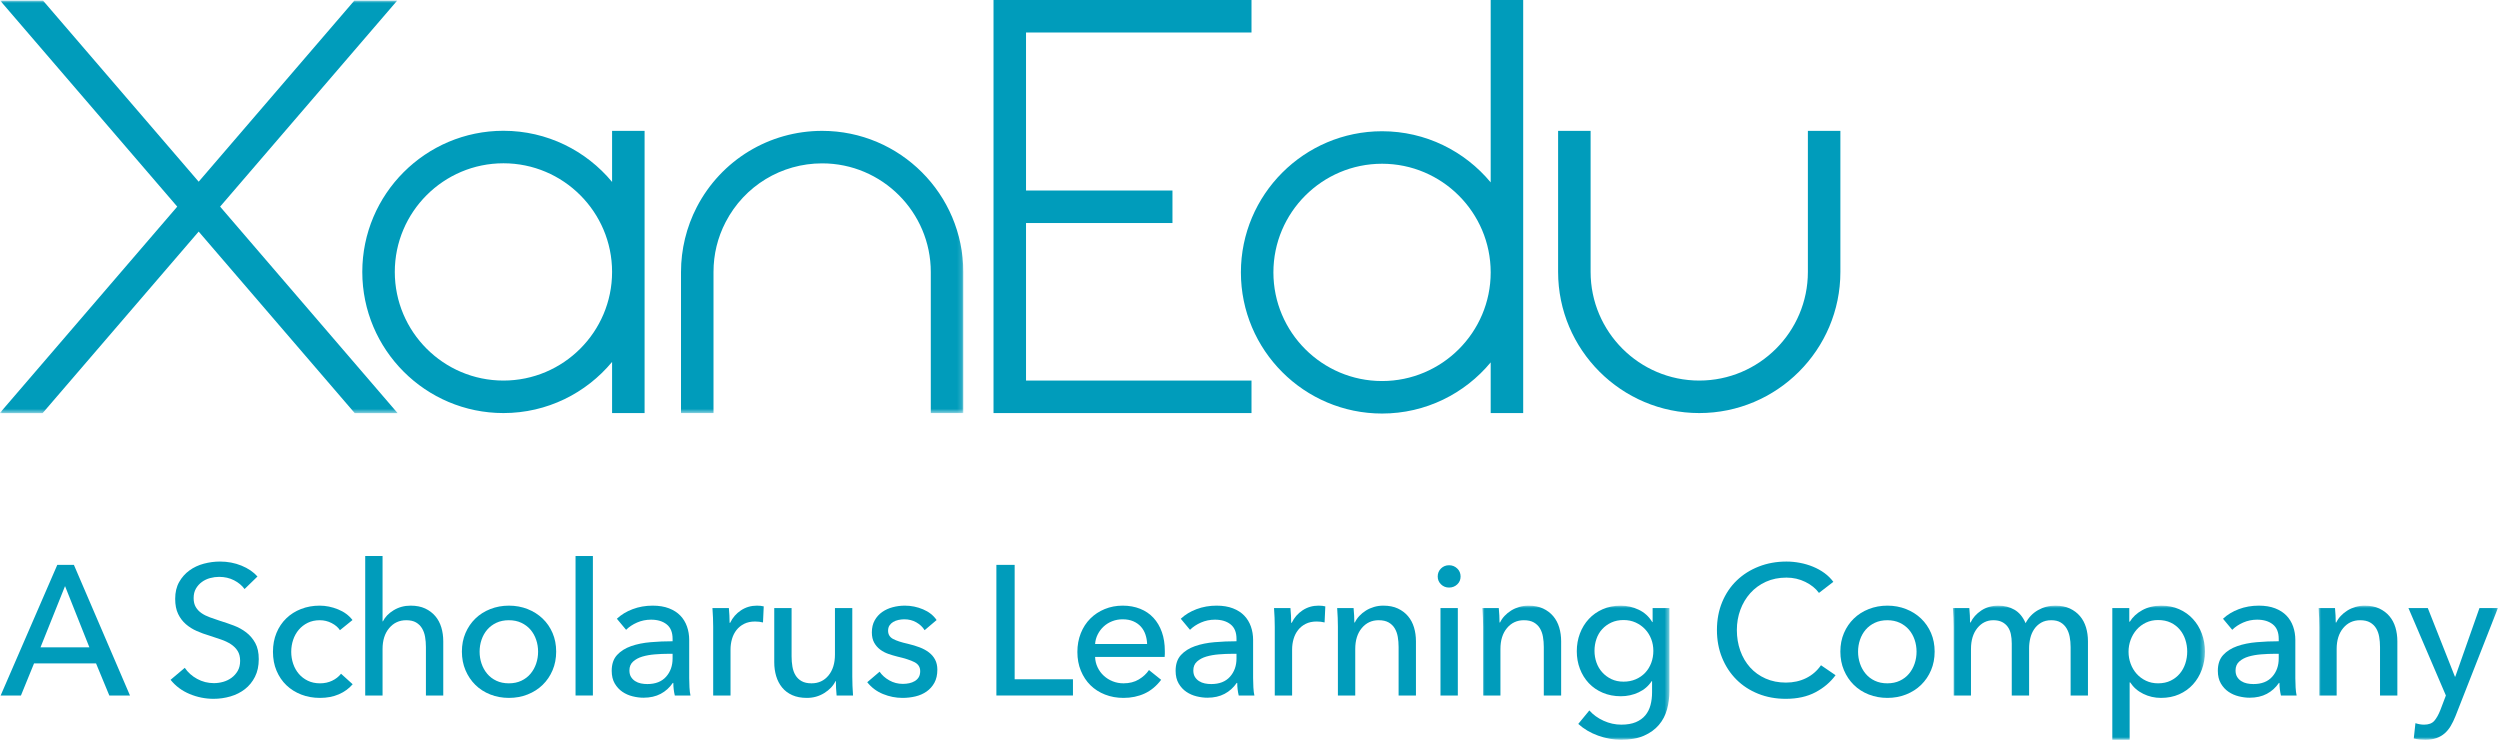 <!--?xml version="1.0" encoding="UTF-8"?-->
<svg width="542px" height="161px" viewBox="0 0 542 161" version="1.1" xmlns="http://www.w3.org/2000/svg" xmlns:xlink="http://www.w3.org/1999/xlink">
    <title>xanedu_logo-with-scholarus-tagline_primary-lockup-flush-left_PMS312C</title>
    <defs>
        <polygon id="path-1" points="0 0 208.842 0 208.842 89.44 0 89.44"></polygon>
        <polygon id="path-3" points="0 -1.42108547e-14 40.552 -1.42108547e-14 40.552 29.02 0 29.02"></polygon>
        <polygon id="path-5" points="0 -1.42108547e-14 54.64 -1.42108547e-14 54.64 29.02 0 29.02"></polygon>
        <polygon id="path-7" points="-5.68434189e-14 -1.42108547e-14 38.879 -1.42108547e-14 38.879 29.02 -5.68434189e-14 29.02"></polygon>
    </defs>
    <g id="Page-1" stroke="none" stroke-width="1" fill="none" fill-rule="evenodd">
        <g id="xanedu_logo-with-scholarus-tagline_primary-lockup-flush-left_PMS312C">
            <path d="M109.146,82.506 C96.158,82.506 85.592,71.941 85.592,58.953 C85.592,45.965 96.158,35.4 109.146,35.4 C122.134,35.4 132.699,45.965 132.699,58.953 C132.699,71.941 122.134,82.506 109.146,82.506 Z M132.699,39.443 C127.082,32.674 118.61,28.353 109.146,28.353 C92.273,28.353 78.545,42.08 78.545,58.953 C78.545,75.827 92.273,89.553 109.146,89.553 C118.61,89.553 127.082,85.233 132.699,78.463 L132.699,89.553 L139.746,89.553 L139.746,28.371 L132.699,28.371 L132.699,39.443 L132.699,39.443 Z" id="Fill-1" fill="#009CBB"></path>
            <g id="Group-5" transform="translate(0, 0.133)">
                <mask id="mask-2" fill="white">
                    <use href="#path-1"></use>
                </mask>
                <g id="Clip-3"></g>
                <path d="M178.242,28.238 C166.772,28.238 156.358,34.566 151.067,44.754 C148.824,49.078 147.639,53.949 147.642,58.84 L147.642,89.42 L154.688,89.42 L154.688,58.836 C154.686,55.017 155.573,51.373 157.322,48.002 C161.396,40.158 169.412,35.285 178.242,35.285 C191.23,35.285 201.796,45.851 201.796,58.84 L201.796,89.42 L208.842,89.42 L208.842,58.84 C208.842,41.965 195.115,28.238 178.242,28.238" id="Fill-2" fill="#009CBB" mask="url(#mask-2)"></path>
                <polyline id="Fill-4" fill="#009CBB" mask="url(#mask-2)" points="86.111 0 76.817 0 43.073 39.258 9.33 0 0.036 0 38.427 44.664 -0.06 89.44 9.234 89.44 43.073 50.072 76.912 89.44 86.207 89.44 47.72 44.664 86.111 0"></polyline>
            </g>
            <polyline id="Fill-6" fill="#009CBB" points="271.325 82.506 222.442 82.506 222.442 7.047 271.325 7.047 271.325 0 215.395 0 215.395 89.553 271.325 89.553 271.325 82.506"></polyline>
            <polygon id="Fill-7" fill="#009CBB" points="219.116 48.352 254.19 48.352 254.19 41.305 219.116 41.305"></polygon>
            <path d="M368.398,89.553 C351.526,89.553 337.797,75.827 337.797,58.953 L337.797,28.371 L344.844,28.371 L344.844,58.953 C344.844,71.941 355.41,82.506 368.398,82.506 C381.383,82.506 391.949,71.941 391.949,58.953 L391.949,28.371 L398.996,28.371 L398.996,58.953 C398.996,75.827 385.269,89.553 368.398,89.553" id="Fill-8" fill="#009CBB"></path>
            <path d="M299.628,82.608 C286.639,82.608 276.074,72.043 276.074,59.055 C276.074,46.066 286.639,35.5 299.628,35.5 C312.615,35.5 323.181,46.066 323.181,59.055 C323.181,72.043 312.615,82.608 299.628,82.608 Z M323.181,0 L323.181,39.541 C317.564,32.773 309.091,28.453 299.628,28.453 C282.756,28.453 269.027,42.18 269.027,59.055 C269.027,75.928 282.756,89.655 299.628,89.655 C309.091,89.655 317.564,85.336 323.181,78.567 L323.181,89.553 L330.228,89.553 L330.228,0 L323.181,0 L323.181,0 Z" id="Fill-9" fill="#009CBB"></path>
            <path d="M8.78,140.344 L19.38,140.344 L14.1,127.065 L8.78,140.344 Z M4.54,150.784 L0.14,150.784 L12.42,122.464 L16.02,122.464 L28.18,150.784 L23.7,150.784 L20.82,143.825 L7.38,143.825 L4.54,150.784 L4.54,150.784 Z" id="Fill-10" fill="#009CBB"></path>
            <path d="M53.02,127.704 C52.46,126.931 51.7,126.298 50.74,125.804 C49.78,125.312 48.7,125.065 47.5,125.065 C46.86,125.065 46.213,125.152 45.56,125.325 C44.906,125.498 44.313,125.779 43.78,126.164 C43.246,126.551 42.813,127.032 42.48,127.605 C42.147,128.178 41.98,128.865 41.98,129.664 C41.98,130.438 42.133,131.084 42.44,131.605 C42.746,132.124 43.16,132.565 43.68,132.924 C44.2,133.284 44.813,133.591 45.52,133.844 C46.226,134.098 46.98,134.359 47.78,134.624 C48.74,134.918 49.713,135.251 50.7,135.624 C51.686,135.998 52.58,136.492 53.38,137.105 C54.18,137.718 54.833,138.485 55.34,139.405 C55.846,140.325 56.1,141.492 56.1,142.905 C56.1,144.371 55.826,145.645 55.28,146.725 C54.733,147.804 54.006,148.699 53.1,149.405 C52.193,150.112 51.147,150.638 49.96,150.985 C48.773,151.33 47.553,151.504 46.3,151.504 C44.513,151.504 42.786,151.158 41.12,150.464 C39.453,149.772 38.073,148.744 36.98,147.384 L40.06,144.784 C40.726,145.772 41.62,146.572 42.74,147.185 C43.86,147.798 45.073,148.105 46.38,148.105 C47.046,148.105 47.713,148.011 48.38,147.825 C49.046,147.638 49.653,147.344 50.2,146.945 C50.746,146.544 51.193,146.044 51.54,145.445 C51.886,144.844 52.06,144.118 52.06,143.265 C52.06,142.411 51.88,141.699 51.52,141.124 C51.16,140.551 50.673,140.065 50.06,139.664 C49.446,139.265 48.733,138.924 47.92,138.645 C47.107,138.365 46.246,138.078 45.34,137.784 C44.433,137.518 43.54,137.192 42.66,136.804 C41.78,136.418 40.993,135.924 40.3,135.325 C39.607,134.725 39.046,133.985 38.62,133.105 C38.193,132.225 37.98,131.131 37.98,129.825 C37.98,128.411 38.266,127.199 38.84,126.185 C39.413,125.171 40.16,124.331 41.08,123.664 C42,122.998 43.04,122.511 44.2,122.204 C45.36,121.898 46.526,121.744 47.7,121.744 C49.353,121.744 50.9,122.038 52.34,122.624 C53.78,123.211 54.94,123.998 55.82,124.985 L53.02,127.704" id="Fill-11" fill="#009CBB"></path>
            <path d="M73.699,136.624 C73.299,136.011 72.699,135.498 71.9,135.084 C71.099,134.671 70.246,134.464 69.339,134.464 C68.353,134.464 67.479,134.652 66.719,135.025 C65.959,135.398 65.313,135.898 64.779,136.525 C64.246,137.152 63.839,137.878 63.559,138.704 C63.279,139.532 63.139,140.398 63.139,141.304 C63.139,142.211 63.279,143.078 63.559,143.905 C63.839,144.732 64.246,145.458 64.779,146.084 C65.313,146.711 65.965,147.211 66.739,147.584 C67.512,147.958 68.392,148.145 69.38,148.145 C70.339,148.145 71.213,147.958 71.999,147.584 C72.786,147.211 73.432,146.704 73.939,146.065 L76.459,148.344 C75.659,149.279 74.659,150.004 73.459,150.525 C72.259,151.044 70.9,151.304 69.38,151.304 C67.912,151.304 66.559,151.065 65.319,150.584 C64.079,150.105 63.005,149.431 62.099,148.565 C61.192,147.699 60.479,146.652 59.959,145.424 C59.439,144.199 59.179,142.825 59.179,141.304 C59.179,139.812 59.432,138.451 59.939,137.225 C60.445,135.998 61.152,134.945 62.059,134.065 C62.965,133.185 64.039,132.504 65.279,132.025 C66.519,131.544 67.859,131.304 69.299,131.304 C70.632,131.304 71.959,131.572 73.279,132.105 C74.599,132.638 75.646,133.411 76.42,134.424 L73.699,136.624" id="Fill-12" fill="#009CBB"></path>
            <path d="M83.019,134.704 C83.472,133.772 84.245,132.971 85.339,132.304 C86.432,131.638 87.659,131.304 89.019,131.304 C90.245,131.304 91.299,131.511 92.179,131.924 C93.059,132.338 93.792,132.891 94.379,133.584 C94.965,134.279 95.399,135.091 95.679,136.025 C95.959,136.958 96.099,137.958 96.099,139.025 L96.099,150.784 L92.339,150.784 L92.339,140.279 C92.339,139.504 92.279,138.768 92.159,138.074 C92.039,137.378 91.819,136.764 91.499,136.229 C91.179,135.695 90.745,135.267 90.199,134.946 C89.652,134.625 88.939,134.464 88.059,134.464 C86.565,134.464 85.339,135.033 84.379,136.169 C83.419,137.305 82.939,138.822 82.939,140.72 L82.939,150.784 L79.179,150.784 L79.179,120.544 L82.939,120.544 L82.939,134.704 L83.019,134.704" id="Fill-13" fill="#009CBB"></path>
            <path d="M116.659,141.284 C116.659,140.381 116.518,139.516 116.237,138.692 C115.956,137.868 115.549,137.144 115.014,136.519 C114.479,135.894 113.816,135.396 113.027,135.023 C112.238,134.651 111.335,134.464 110.319,134.464 C109.302,134.464 108.399,134.651 107.61,135.023 C106.82,135.396 106.159,135.894 105.624,136.519 C105.089,137.144 104.681,137.868 104.4,138.692 C104.119,139.516 103.979,140.381 103.979,141.284 C103.979,142.189 104.119,143.053 104.4,143.877 C104.681,144.701 105.089,145.433 105.624,146.071 C106.159,146.709 106.82,147.214 107.61,147.586 C108.399,147.959 109.302,148.145 110.319,148.145 C111.335,148.145 112.238,147.959 113.027,147.586 C113.816,147.214 114.479,146.709 115.014,146.071 C115.549,145.433 115.956,144.701 116.237,143.877 C116.518,143.053 116.659,142.189 116.659,141.284 Z M120.579,141.265 C120.579,142.732 120.319,144.078 119.799,145.304 C119.279,146.532 118.559,147.591 117.639,148.485 C116.719,149.378 115.632,150.072 114.379,150.565 C113.125,151.058 111.779,151.304 110.339,151.304 C108.899,151.304 107.552,151.058 106.299,150.565 C105.045,150.072 103.965,149.378 103.059,148.485 C102.152,147.591 101.439,146.532 100.919,145.304 C100.399,144.078 100.139,142.732 100.139,141.265 C100.139,139.798 100.399,138.458 100.919,137.244 C101.439,136.032 102.152,134.985 103.059,134.105 C103.965,133.225 105.045,132.538 106.299,132.044 C107.552,131.551 108.899,131.304 110.339,131.304 C111.779,131.304 113.125,131.551 114.379,132.044 C115.632,132.538 116.719,133.225 117.639,134.105 C118.559,134.985 119.279,136.032 119.799,137.244 C120.319,138.458 120.579,139.798 120.579,141.265 L120.579,141.265 Z" id="Fill-14" fill="#009CBB"></path>
            <polygon id="Fill-15" fill="#009CBB" points="124.778 150.784 128.538 150.784 128.538 120.544 124.778 120.544"></polygon>
            <path d="M144.898,141.744 C143.964,141.744 142.998,141.784 141.998,141.865 C140.998,141.945 140.091,142.105 139.278,142.344 C138.464,142.584 137.791,142.945 137.258,143.424 C136.724,143.905 136.458,144.544 136.458,145.344 C136.458,145.905 136.571,146.371 136.798,146.744 C137.024,147.118 137.324,147.424 137.698,147.664 C138.071,147.905 138.484,148.072 138.938,148.164 C139.391,148.258 139.858,148.304 140.338,148.304 C142.098,148.304 143.451,147.779 144.398,146.725 C145.344,145.671 145.818,144.344 145.818,142.744 L145.818,141.744 L144.898,141.744 Z M145.818,138.504 C145.818,137.091 145.391,136.044 144.538,135.365 C143.684,134.685 142.551,134.344 141.138,134.344 C140.071,134.344 139.064,134.551 138.118,134.964 C137.171,135.378 136.378,135.905 135.738,136.544 L133.738,134.145 C134.671,133.265 135.811,132.572 137.158,132.065 C138.504,131.558 139.951,131.304 141.498,131.304 C142.858,131.304 144.038,131.498 145.038,131.884 C146.038,132.272 146.858,132.798 147.498,133.464 C148.138,134.131 148.618,134.918 148.938,135.825 C149.258,136.732 149.418,137.704 149.418,138.744 L149.418,147.025 C149.418,147.664 149.438,148.338 149.478,149.044 C149.518,149.751 149.591,150.331 149.698,150.784 L146.298,150.784 C146.084,149.878 145.978,148.971 145.978,148.065 L145.858,148.065 C145.164,149.078 144.291,149.865 143.238,150.424 C142.184,150.985 140.938,151.265 139.498,151.265 C138.751,151.265 137.971,151.164 137.158,150.964 C136.344,150.765 135.604,150.438 134.938,149.985 C134.271,149.532 133.718,148.931 133.278,148.185 C132.838,147.438 132.618,146.518 132.618,145.424 C132.618,143.985 133.004,142.844 133.778,142.004 C134.551,141.164 135.564,140.525 136.818,140.084 C138.071,139.645 139.484,139.359 141.058,139.225 C142.631,139.091 144.218,139.025 145.818,139.025 L145.818,138.504 L145.818,138.504 Z" id="Fill-16" fill="#009CBB"></path>
            <path d="M154.578,133.945 C154.551,133.145 154.511,132.438 154.458,131.825 L158.018,131.825 C158.071,132.304 158.11,132.859 158.137,133.485 C158.164,134.112 158.177,134.624 158.177,135.025 L158.297,135.025 C158.831,133.905 159.61,133.004 160.637,132.325 C161.664,131.645 162.817,131.304 164.098,131.304 C164.684,131.304 165.177,131.359 165.578,131.464 L165.418,134.945 C164.884,134.812 164.311,134.744 163.697,134.744 C162.791,134.744 162.004,134.911 161.337,135.244 C160.67,135.578 160.118,136.025 159.677,136.584 C159.237,137.145 158.911,137.791 158.697,138.525 C158.484,139.258 158.378,140.025 158.378,140.825 L158.378,150.784 L154.618,150.784 L154.618,135.905 C154.618,135.398 154.604,134.744 154.578,133.945" id="Fill-17" fill="#009CBB"></path>
            <path d="M181.378,150.784 C181.324,150.304 181.284,149.765 181.257,149.164 C181.231,148.565 181.217,148.065 181.217,147.664 L181.137,147.664 C180.657,148.678 179.851,149.538 178.717,150.244 C177.584,150.95 176.324,151.304 174.938,151.304 C173.711,151.304 172.65,151.105 171.757,150.704 C170.864,150.304 170.13,149.751 169.557,149.044 C168.983,148.338 168.557,147.518 168.277,146.584 C167.998,145.652 167.857,144.652 167.857,143.584 L167.857,131.825 L171.617,131.825 L171.617,142.304 C171.617,143.078 171.677,143.819 171.797,144.525 C171.918,145.232 172.137,145.851 172.458,146.384 C172.777,146.918 173.217,147.344 173.777,147.664 C174.337,147.985 175.057,148.145 175.938,148.145 C177.458,148.145 178.684,147.578 179.617,146.445 C180.55,145.312 181.018,143.798 181.018,141.905 L181.018,131.825 L184.777,131.825 L184.777,146.704 C184.777,147.211 184.791,147.865 184.817,148.664 C184.844,149.464 184.884,150.171 184.938,150.784 L181.378,150.784" id="Fill-18" fill="#009CBB"></path>
            <path d="M200.458,136.624 C200.03,135.931 199.431,135.365 198.657,134.924 C197.884,134.485 197.018,134.265 196.058,134.265 C195.631,134.265 195.204,134.312 194.777,134.405 C194.351,134.498 193.971,134.645 193.638,134.844 C193.304,135.044 193.038,135.298 192.837,135.605 C192.638,135.911 192.538,136.291 192.538,136.744 C192.538,137.544 192.898,138.138 193.618,138.525 C194.338,138.911 195.418,139.265 196.857,139.584 C197.764,139.798 198.604,140.051 199.378,140.344 C200.15,140.638 200.824,141.004 201.397,141.445 C201.97,141.884 202.418,142.411 202.737,143.025 C203.057,143.638 203.217,144.359 203.217,145.185 C203.217,146.304 203.003,147.251 202.577,148.025 C202.15,148.798 201.584,149.431 200.878,149.924 C200.171,150.418 199.364,150.772 198.458,150.985 C197.551,151.198 196.617,151.304 195.657,151.304 C194.218,151.304 192.811,151.025 191.438,150.464 C190.064,149.905 188.924,149.051 188.018,147.905 L190.698,145.624 C191.204,146.371 191.904,146.998 192.797,147.504 C193.69,148.011 194.671,148.265 195.737,148.265 C196.218,148.265 196.678,148.218 197.117,148.124 C197.558,148.032 197.958,147.878 198.317,147.664 C198.678,147.451 198.964,147.171 199.178,146.825 C199.391,146.478 199.497,146.038 199.497,145.504 C199.497,144.624 199.077,143.971 198.237,143.544 C197.398,143.118 196.164,142.718 194.537,142.344 C193.898,142.185 193.251,141.992 192.598,141.765 C191.944,141.538 191.351,141.225 190.817,140.825 C190.284,140.424 189.851,139.924 189.518,139.325 C189.184,138.725 189.018,137.985 189.018,137.105 C189.018,136.091 189.224,135.218 189.638,134.485 C190.051,133.751 190.591,133.152 191.257,132.685 C191.924,132.218 192.684,131.871 193.538,131.645 C194.391,131.418 195.271,131.304 196.178,131.304 C197.537,131.304 198.851,131.572 200.117,132.105 C201.383,132.638 202.364,133.411 203.057,134.424 L200.458,136.624" id="Fill-19" fill="#009CBB"></path>
            <polyline id="Fill-20" fill="#009CBB" points="219.977 147.265 232.617 147.265 232.617 150.784 216.017 150.784 216.017 122.464 219.977 122.464 219.977 147.265"></polyline>
            <path d="M248.696,139.624 C248.669,138.878 248.542,138.178 248.317,137.525 C248.089,136.871 247.756,136.304 247.317,135.825 C246.876,135.344 246.329,134.964 245.676,134.685 C245.023,134.405 244.256,134.265 243.376,134.265 C242.576,134.265 241.822,134.405 241.116,134.685 C240.409,134.964 239.796,135.344 239.277,135.825 C238.756,136.304 238.329,136.871 237.996,137.525 C237.662,138.178 237.47,138.878 237.416,139.624 L248.696,139.624 Z M252.536,141.145 C252.536,141.359 252.536,141.572 252.536,141.784 C252.536,141.998 252.523,142.211 252.496,142.424 L237.416,142.424 C237.443,143.219 237.622,143.968 237.956,144.669 C238.289,145.37 238.737,145.98 239.296,146.496 C239.857,147.013 240.502,147.416 241.237,147.707 C241.97,147.999 242.749,148.145 243.576,148.145 C244.857,148.145 245.963,147.865 246.897,147.304 C247.829,146.744 248.563,146.065 249.096,145.265 L251.737,147.384 C250.723,148.728 249.53,149.718 248.156,150.353 C246.782,150.987 245.256,151.304 243.576,151.304 C242.136,151.304 240.803,151.065 239.576,150.584 C238.35,150.105 237.296,149.431 236.416,148.565 C235.536,147.699 234.843,146.652 234.336,145.424 C233.829,144.199 233.576,142.838 233.576,141.344 C233.576,139.878 233.823,138.525 234.318,137.284 C234.812,136.044 235.5,134.985 236.382,134.105 C237.264,133.225 238.307,132.538 239.509,132.044 C240.711,131.551 242.007,131.304 243.397,131.304 C244.786,131.304 246.049,131.532 247.185,131.985 C248.321,132.438 249.282,133.091 250.071,133.945 C250.86,134.798 251.468,135.831 251.895,137.044 C252.322,138.258 252.536,139.624 252.536,141.145 L252.536,141.145 Z" id="Fill-21" fill="#009CBB"></path>
            <path d="M267.153,141.744 C266.219,141.744 265.253,141.784 264.253,141.865 C263.253,141.945 262.346,142.105 261.533,142.344 C260.719,142.584 260.046,142.945 259.513,143.424 C258.979,143.905 258.713,144.544 258.713,145.344 C258.713,145.905 258.826,146.371 259.052,146.744 C259.279,147.118 259.579,147.424 259.953,147.664 C260.326,147.905 260.739,148.072 261.193,148.164 C261.646,148.258 262.113,148.304 262.593,148.304 C264.353,148.304 265.706,147.779 266.653,146.725 C267.599,145.671 268.073,144.344 268.073,142.744 L268.073,141.744 L267.153,141.744 Z M268.073,138.504 C268.073,137.091 267.646,136.044 266.793,135.365 C265.939,134.685 264.806,134.344 263.393,134.344 C262.326,134.344 261.319,134.551 260.373,134.964 C259.427,135.378 258.633,135.905 257.993,136.544 L255.993,134.145 C256.927,133.265 258.066,132.572 259.413,132.065 C260.76,131.558 262.206,131.304 263.753,131.304 C265.113,131.304 266.293,131.498 267.293,131.884 C268.293,132.272 269.113,132.798 269.753,133.464 C270.393,134.131 270.873,134.918 271.193,135.825 C271.513,136.732 271.673,137.704 271.673,138.744 L271.673,147.025 C271.673,147.664 271.693,148.338 271.733,149.044 C271.773,149.751 271.846,150.331 271.953,150.784 L268.553,150.784 C268.34,149.878 268.233,148.971 268.233,148.065 L268.113,148.065 C267.42,149.078 266.546,149.865 265.493,150.424 C264.439,150.985 263.193,151.265 261.753,151.265 C261.006,151.265 260.226,151.164 259.413,150.964 C258.599,150.765 257.859,150.438 257.193,149.985 C256.526,149.532 255.973,148.931 255.533,148.185 C255.093,147.438 254.873,146.518 254.873,145.424 C254.873,143.985 255.26,142.844 256.033,142.004 C256.806,141.164 257.819,140.525 259.073,140.084 C260.326,139.645 261.739,139.359 263.313,139.225 C264.886,139.091 266.473,139.025 268.073,139.025 L268.073,138.504 L268.073,138.504 Z" id="Fill-22" fill="#009CBB"></path>
            <path d="M276.329,133.945 C276.301,133.145 276.261,132.438 276.209,131.825 L279.768,131.825 C279.822,132.304 279.862,132.859 279.888,133.485 C279.915,134.112 279.928,134.624 279.928,135.025 L280.049,135.025 C280.582,133.905 281.362,133.004 282.388,132.325 C283.415,131.645 284.569,131.304 285.848,131.304 C286.435,131.304 286.928,131.359 287.329,131.464 L287.169,134.945 C286.634,134.812 286.062,134.744 285.449,134.744 C284.542,134.744 283.755,134.911 283.089,135.244 C282.422,135.578 281.869,136.025 281.428,136.584 C280.989,137.145 280.662,137.791 280.449,138.525 C280.235,139.258 280.129,140.025 280.129,140.825 L280.129,150.784 L276.369,150.784 L276.369,135.905 C276.369,135.398 276.355,134.744 276.329,133.945" id="Fill-23" fill="#009CBB"></path>
            <path d="M293.457,131.825 C293.51,132.304 293.55,132.844 293.577,133.445 C293.603,134.044 293.617,134.544 293.617,134.945 L293.737,134.945 C293.977,134.438 294.303,133.964 294.717,133.525 C295.13,133.084 295.603,132.699 296.137,132.365 C296.67,132.032 297.257,131.772 297.897,131.584 C298.537,131.398 299.204,131.304 299.897,131.304 C301.124,131.304 302.177,131.511 303.057,131.924 C303.937,132.338 304.67,132.891 305.257,133.584 C305.843,134.279 306.277,135.091 306.557,136.025 C306.837,136.958 306.977,137.958 306.977,139.025 L306.977,150.784 L303.217,150.784 L303.217,140.265 C303.217,139.492 303.157,138.758 303.037,138.065 C302.917,137.371 302.697,136.758 302.377,136.225 C302.057,135.692 301.617,135.265 301.057,134.945 C300.497,134.624 299.777,134.464 298.897,134.464 C297.403,134.464 296.183,135.032 295.237,136.164 C294.29,137.298 293.817,138.812 293.817,140.704 L293.817,150.784 L290.057,150.784 L290.057,135.905 C290.057,135.398 290.044,134.744 290.017,133.945 C289.99,133.145 289.95,132.438 289.897,131.825 L293.457,131.825" id="Fill-24" fill="#009CBB"></path>
            <path d="M312.296,150.784 L316.056,150.784 L316.056,131.825 L312.296,131.825 L312.296,150.784 Z M316.656,124.985 C316.656,125.678 316.411,126.251 315.921,126.704 C315.432,127.158 314.843,127.384 314.156,127.384 C313.468,127.384 312.887,127.152 312.411,126.685 C311.934,126.218 311.696,125.652 311.696,124.985 C311.696,124.291 311.934,123.711 312.411,123.244 C312.887,122.779 313.468,122.544 314.156,122.544 C314.843,122.544 315.432,122.779 315.921,123.244 C316.411,123.711 316.656,124.291 316.656,124.985 L316.656,124.985 Z" id="Fill-25" fill="#009CBB"></path>
            <g id="Group-29" transform="translate(321.376, 131.304)">
                <mask id="mask-4" fill="white">
                    <use href="#path-3"></use>
                </mask>
                <g id="Clip-27"></g>
                <path d="M3.559,0.521 C3.613,1 3.653,1.54 3.679,2.141 C3.706,2.74 3.719,3.24 3.719,3.641 L3.839,3.641 C4.08,3.134 4.406,2.66 4.82,2.221 C5.233,1.78 5.706,1.395 6.24,1.061 C6.773,0.728 7.36,0.468 8,0.28 C8.639,0.094 9.306,-1.42108547e-14 10,-1.42108547e-14 C11.226,-1.42108547e-14 12.28,0.207 13.16,0.62 C14.04,1.034 14.773,1.587 15.36,2.28 C15.946,2.975 16.379,3.787 16.66,4.721 C16.939,5.654 17.08,6.654 17.08,7.721 L17.08,19.48 L13.32,19.48 L13.32,8.961 C13.32,8.188 13.259,7.454 13.139,6.761 C13.019,6.067 12.799,5.454 12.479,4.921 C12.16,4.388 11.719,3.961 11.16,3.641 C10.599,3.32 9.879,3.16 9,3.16 C7.505,3.16 6.286,3.728 5.339,4.86 C4.392,5.994 3.919,7.508 3.919,9.4 L3.919,19.48 L0.16,19.48 L0.16,4.601 C0.16,4.094 0.146,3.44 0.12,2.641 C0.092,1.841 0.052,1.134 0,0.521 L3.559,0.521" id="Fill-26" fill="#009CBB" mask="url(#mask-4)"></path>
                <path d="M24.312,9.801 C24.312,10.681 24.452,11.521 24.733,12.32 C25.014,13.12 25.428,13.827 25.977,14.44 C26.524,15.055 27.187,15.547 27.963,15.921 C28.738,16.294 29.622,16.48 30.611,16.48 C31.574,16.48 32.457,16.308 33.26,15.961 C34.062,15.614 34.744,15.141 35.306,14.54 C35.867,13.94 36.303,13.234 36.609,12.421 C36.917,11.607 37.071,10.734 37.071,9.801 C37.071,8.895 36.917,8.04 36.609,7.24 C36.303,6.44 35.861,5.734 35.286,5.12 C34.711,4.508 34.028,4.021 33.24,3.66 C32.45,3.301 31.574,3.12 30.611,3.12 C29.622,3.12 28.738,3.301 27.963,3.66 C27.187,4.021 26.524,4.5 25.977,5.101 C25.428,5.7 25.014,6.407 24.733,7.221 C24.452,8.034 24.312,8.895 24.312,9.801 Z M23.191,22.721 C24.018,23.653 25.052,24.4 26.292,24.961 C27.531,25.521 28.805,25.801 30.111,25.801 C31.365,25.801 32.418,25.62 33.271,25.261 C34.125,24.9 34.812,24.406 35.332,23.78 C35.852,23.153 36.225,22.414 36.452,21.561 C36.678,20.707 36.792,19.787 36.792,18.801 L36.792,16.36 L36.712,16.36 C36.018,17.428 35.071,18.24 33.872,18.801 C32.672,19.36 31.392,19.641 30.031,19.641 C28.592,19.641 27.278,19.388 26.092,18.881 C24.905,18.374 23.897,17.681 23.071,16.801 C22.245,15.921 21.604,14.888 21.151,13.7 C20.698,12.515 20.472,11.24 20.472,9.881 C20.472,8.521 20.698,7.24 21.151,6.04 C21.604,4.841 22.245,3.794 23.071,2.9 C23.897,2.008 24.897,1.301 26.071,0.78 C27.245,0.261 28.552,-1.42108547e-14 29.991,-1.42108547e-14 C31.352,-1.42108547e-14 32.651,0.294 33.892,0.881 C35.132,1.468 36.111,2.36 36.832,3.561 L36.912,3.561 L36.912,0.521 L40.552,0.521 L40.552,18.521 C40.552,19.906 40.378,21.233 40.031,22.5 C39.685,23.767 39.098,24.887 38.271,25.86 C37.444,26.834 36.365,27.613 35.031,28.2 C33.698,28.787 32.045,29.08 30.071,29.08 C28.418,29.08 26.758,28.78 25.092,28.181 C23.425,27.58 21.991,26.733 20.792,25.641 L23.191,22.721 L23.191,22.721 Z" id="Fill-28" fill="#009CBB" mask="url(#mask-4)"></path>
            </g>
            <path d="M397.951,146.384 C396.83,147.905 395.377,149.138 393.591,150.084 C391.804,151.031 389.657,151.504 387.151,151.504 C384.991,151.504 382.997,151.138 381.171,150.405 C379.344,149.671 377.771,148.645 376.451,147.325 C375.131,146.004 374.097,144.431 373.351,142.605 C372.604,140.779 372.231,138.772 372.231,136.584 C372.231,134.371 372.611,132.351 373.37,130.525 C374.131,128.699 375.184,127.138 376.531,125.844 C377.877,124.551 379.471,123.544 381.311,122.825 C383.151,122.105 385.151,121.744 387.311,121.744 C388.271,121.744 389.244,121.838 390.231,122.025 C391.217,122.211 392.164,122.492 393.071,122.865 C393.977,123.239 394.804,123.699 395.551,124.244 C396.297,124.791 396.937,125.424 397.471,126.145 L394.351,128.544 C393.657,127.584 392.677,126.791 391.411,126.164 C390.144,125.538 388.777,125.225 387.311,125.225 C385.657,125.225 384.171,125.525 382.851,126.124 C381.531,126.725 380.404,127.544 379.471,128.584 C378.537,129.624 377.817,130.831 377.311,132.204 C376.804,133.578 376.551,135.038 376.551,136.584 C376.551,138.185 376.797,139.678 377.29,141.065 C377.784,142.451 378.491,143.659 379.411,144.685 C380.33,145.711 381.451,146.518 382.771,147.105 C384.091,147.692 385.564,147.985 387.191,147.985 C388.79,147.985 390.244,147.664 391.551,147.025 C392.857,146.384 393.937,145.451 394.79,144.225 L397.951,146.384" id="Fill-30" fill="#009CBB"></path>
            <path d="M415.509,141.284 C415.509,140.381 415.369,139.516 415.088,138.692 C414.807,137.868 414.4,137.144 413.865,136.519 C413.329,135.894 412.667,135.396 411.878,135.023 C411.089,134.651 410.186,134.464 409.169,134.464 C408.153,134.464 407.249,134.651 406.461,135.023 C405.671,135.396 405.009,135.894 404.475,136.519 C403.94,137.144 403.532,137.868 403.251,138.692 C402.97,139.516 402.829,140.381 402.829,141.284 C402.829,142.189 402.97,143.053 403.251,143.877 C403.532,144.701 403.94,145.433 404.475,146.071 C405.009,146.709 405.671,147.214 406.461,147.586 C407.249,147.959 408.153,148.145 409.169,148.145 C410.186,148.145 411.089,147.959 411.878,147.586 C412.667,147.214 413.329,146.709 413.865,146.071 C414.4,145.433 414.807,144.701 415.088,143.877 C415.369,143.053 415.509,142.189 415.509,141.284 Z M419.43,141.265 C419.43,142.732 419.169,144.078 418.65,145.304 C418.129,146.532 417.41,147.591 416.49,148.485 C415.57,149.378 414.483,150.072 413.23,150.565 C411.976,151.058 410.629,151.304 409.19,151.304 C407.749,151.304 406.403,151.058 405.15,150.565 C403.896,150.072 402.816,149.378 401.91,148.485 C401.002,147.591 400.289,146.532 399.77,145.304 C399.249,144.078 398.99,142.732 398.99,141.265 C398.99,139.798 399.249,138.458 399.77,137.244 C400.289,136.032 401.002,134.985 401.91,134.105 C402.816,133.225 403.896,132.538 405.15,132.044 C406.403,131.551 407.749,131.304 409.19,131.304 C410.629,131.304 411.976,131.551 413.23,132.044 C414.483,132.538 415.57,133.225 416.49,134.105 C417.41,134.985 418.129,136.032 418.65,137.244 C419.169,138.458 419.43,139.798 419.43,141.265 L419.43,141.265 Z" id="Fill-31" fill="#009CBB"></path>
            <g id="Group-35" transform="translate(423.389, 131.304)">
                <mask id="mask-6" fill="white">
                    <use href="#path-5"></use>
                </mask>
                <g id="Clip-33"></g>
                <path d="M6.14,1.061 C7.193,0.355 8.439,-1.42108547e-14 9.88,-1.42108547e-14 C11.16,-1.42108547e-14 12.313,0.294 13.34,0.881 C14.366,1.468 15.173,2.44 15.76,3.801 C16.4,2.574 17.293,1.634 18.439,0.98 C19.586,0.327 20.84,-1.42108547e-14 22.2,-1.42108547e-14 C23.426,-1.42108547e-14 24.48,0.207 25.36,0.62 C26.24,1.034 26.973,1.587 27.56,2.28 C28.147,2.975 28.58,3.787 28.86,4.721 C29.14,5.654 29.28,6.654 29.28,7.721 L29.28,19.48 L25.52,19.48 L25.52,8.961 C25.52,8.188 25.453,7.454 25.32,6.761 C25.187,6.067 24.96,5.454 24.64,4.921 C24.32,4.388 23.893,3.961 23.36,3.641 C22.826,3.32 22.147,3.16 21.32,3.16 C20.466,3.16 19.733,3.341 19.12,3.7 C18.506,4.061 18.006,4.527 17.62,5.101 C17.233,5.674 16.953,6.32 16.78,7.04 C16.606,7.761 16.52,8.494 16.52,9.24 L16.52,19.48 L12.76,19.48 L12.76,8.2 C12.76,7.454 12.693,6.774 12.56,6.16 C12.426,5.547 12.2,5.021 11.88,4.58 C11.56,4.141 11.147,3.794 10.64,3.54 C10.133,3.287 9.506,3.16 8.76,3.16 C7.373,3.16 6.22,3.728 5.3,4.86 C4.38,5.994 3.92,7.508 3.92,9.4 L3.92,19.48 L0.16,19.48 L0.16,4.601 C0.16,4.094 0.147,3.44 0.12,2.641 C0.093,1.841 0.053,1.134 0,0.521 L3.56,0.521 C3.613,1 3.653,1.54 3.68,2.141 C3.706,2.74 3.72,3.24 3.72,3.641 L3.84,3.641 C4.32,2.627 5.086,1.768 6.14,1.061" id="Fill-32" fill="#009CBB" mask="url(#mask-6)"></path>
                <path d="M50.8,9.961 C50.8,9.08 50.666,8.228 50.399,7.4 C50.133,6.574 49.732,5.841 49.199,5.2 C48.666,4.561 48.006,4.055 47.22,3.681 C46.433,3.308 45.52,3.12 44.48,3.12 C43.52,3.12 42.646,3.308 41.859,3.681 C41.072,4.055 40.399,4.561 39.839,5.2 C39.279,5.841 38.846,6.574 38.539,7.4 C38.232,8.228 38.079,9.094 38.079,10 C38.079,10.907 38.232,11.774 38.539,12.601 C38.846,13.428 39.279,14.154 39.839,14.78 C40.399,15.407 41.072,15.907 41.859,16.28 C42.646,16.654 43.52,16.841 44.48,16.841 C45.52,16.841 46.433,16.647 47.22,16.261 C48.006,15.874 48.666,15.36 49.199,14.721 C49.732,14.08 50.133,13.348 50.399,12.521 C50.666,11.694 50.8,10.841 50.8,9.961 Z M38.319,29.08 L34.56,29.08 L34.56,0.521 L38.239,0.521 L38.239,3.48 L38.359,3.48 C38.971,2.468 39.869,1.634 41.053,0.98 C42.236,0.327 43.612,-1.42108547e-14 45.183,-1.42108547e-14 C46.593,-1.42108547e-14 47.876,0.254 49.033,0.761 C50.19,1.268 51.188,1.975 52.025,2.881 C52.863,3.787 53.508,4.848 53.961,6.061 C54.413,7.274 54.64,8.574 54.64,9.961 C54.64,11.348 54.413,12.654 53.961,13.881 C53.508,15.107 52.87,16.174 52.046,17.08 C51.221,17.987 50.223,18.7 49.053,19.221 C47.883,19.74 46.565,20 45.104,20 C43.746,20 42.47,19.707 41.272,19.12 C40.075,18.534 39.131,17.707 38.439,16.641 L38.319,16.641 L38.319,29.08 L38.319,29.08 Z" id="Fill-34" fill="#009CBB" mask="url(#mask-6)"></path>
            </g>
            <path d="M493.108,141.744 C492.174,141.744 491.207,141.784 490.207,141.865 C489.207,141.945 488.301,142.105 487.488,142.344 C486.674,142.584 486,142.945 485.468,143.424 C484.934,143.905 484.667,144.544 484.667,145.344 C484.667,145.905 484.781,146.371 485.007,146.744 C485.234,147.118 485.534,147.424 485.908,147.664 C486.281,147.905 486.694,148.072 487.148,148.164 C487.601,148.258 488.068,148.304 488.547,148.304 C490.308,148.304 491.661,147.779 492.608,146.725 C493.554,145.671 494.028,144.344 494.028,142.744 L494.028,141.744 L493.108,141.744 Z M494.028,138.504 C494.028,137.091 493.601,136.044 492.747,135.365 C491.894,134.685 490.761,134.344 489.348,134.344 C488.281,134.344 487.274,134.551 486.327,134.964 C485.381,135.378 484.587,135.905 483.948,136.544 L481.948,134.145 C482.881,133.265 484.021,132.572 485.368,132.065 C486.714,131.558 488.161,131.304 489.707,131.304 C491.068,131.304 492.247,131.498 493.247,131.884 C494.247,132.272 495.068,132.798 495.707,133.464 C496.348,134.131 496.827,134.918 497.148,135.825 C497.468,136.732 497.627,137.704 497.627,138.744 L497.627,147.025 C497.627,147.664 497.648,148.338 497.688,149.044 C497.728,149.751 497.801,150.331 497.908,150.784 L494.507,150.784 C494.294,149.878 494.188,148.971 494.188,148.065 L494.068,148.065 C493.374,149.078 492.5,149.865 491.448,150.424 C490.394,150.985 489.148,151.265 487.707,151.265 C486.96,151.265 486.181,151.164 485.368,150.964 C484.554,150.765 483.814,150.438 483.148,149.985 C482.481,149.532 481.928,148.931 481.488,148.185 C481.047,147.438 480.827,146.518 480.827,145.424 C480.827,143.985 481.214,142.844 481.988,142.004 C482.761,141.164 483.774,140.525 485.028,140.084 C486.281,139.645 487.694,139.359 489.268,139.225 C490.841,139.091 492.428,139.025 494.028,139.025 L494.028,138.504 L494.028,138.504 Z" id="Fill-36" fill="#009CBB"></path>
            <g id="Group-40" transform="translate(502.667, 131.304)">
                <mask id="mask-8" fill="white">
                    <use href="#path-7"></use>
                </mask>
                <g id="Clip-38"></g>
                <path d="M3.56,0.521 C3.614,1 3.654,1.54 3.68,2.141 C3.706,2.74 3.72,3.24 3.72,3.641 L3.84,3.641 C4.08,3.134 4.407,2.66 4.821,2.221 C5.234,1.78 5.706,1.395 6.241,1.061 C6.774,0.728 7.361,0.468 8,0.28 C8.64,0.094 9.307,-1.42108547e-14 10,-1.42108547e-14 C11.227,-1.42108547e-14 12.281,0.207 13.161,0.62 C14.04,1.034 14.774,1.587 15.361,2.28 C15.947,2.975 16.38,3.787 16.661,4.721 C16.94,5.654 17.08,6.654 17.08,7.721 L17.08,19.48 L13.321,19.48 L13.321,8.961 C13.321,8.188 13.26,7.454 13.14,6.761 C13.02,6.067 12.8,5.454 12.48,4.921 C12.161,4.388 11.72,3.961 11.161,3.641 C10.6,3.32 9.88,3.16 9,3.16 C7.506,3.16 6.286,3.728 5.34,4.86 C4.393,5.994 3.92,7.508 3.92,9.4 L3.92,19.48 L0.16,19.48 L0.16,4.601 C0.16,4.094 0.147,3.44 0.12,2.641 C0.093,1.841 0.053,1.134 -5.68434189e-14,0.521 L3.56,0.521" id="Fill-37" fill="#009CBB" mask="url(#mask-8)"></path>
                <path d="M29.56,15.4 L29.639,15.4 L34.879,0.521 L38.879,0.521 L29.679,23.961 C29.36,24.761 29.013,25.474 28.639,26.101 C28.266,26.727 27.826,27.261 27.32,27.7 C26.813,28.141 26.219,28.48 25.539,28.721 C24.86,28.961 24.053,29.08 23.12,29.08 C22.719,29.08 22.313,29.061 21.9,29.021 C21.486,28.98 21.066,28.906 20.639,28.801 L20.999,25.48 C21.639,25.693 22.266,25.801 22.879,25.801 C23.866,25.801 24.6,25.526 25.079,24.98 C25.56,24.434 25.999,23.653 26.4,22.641 L27.6,19.48 L19.48,0.521 L23.679,0.521 L29.56,15.4" id="Fill-39" fill="#009CBB" mask="url(#mask-8)"></path>
            </g>
        </g>
    </g>
</svg>